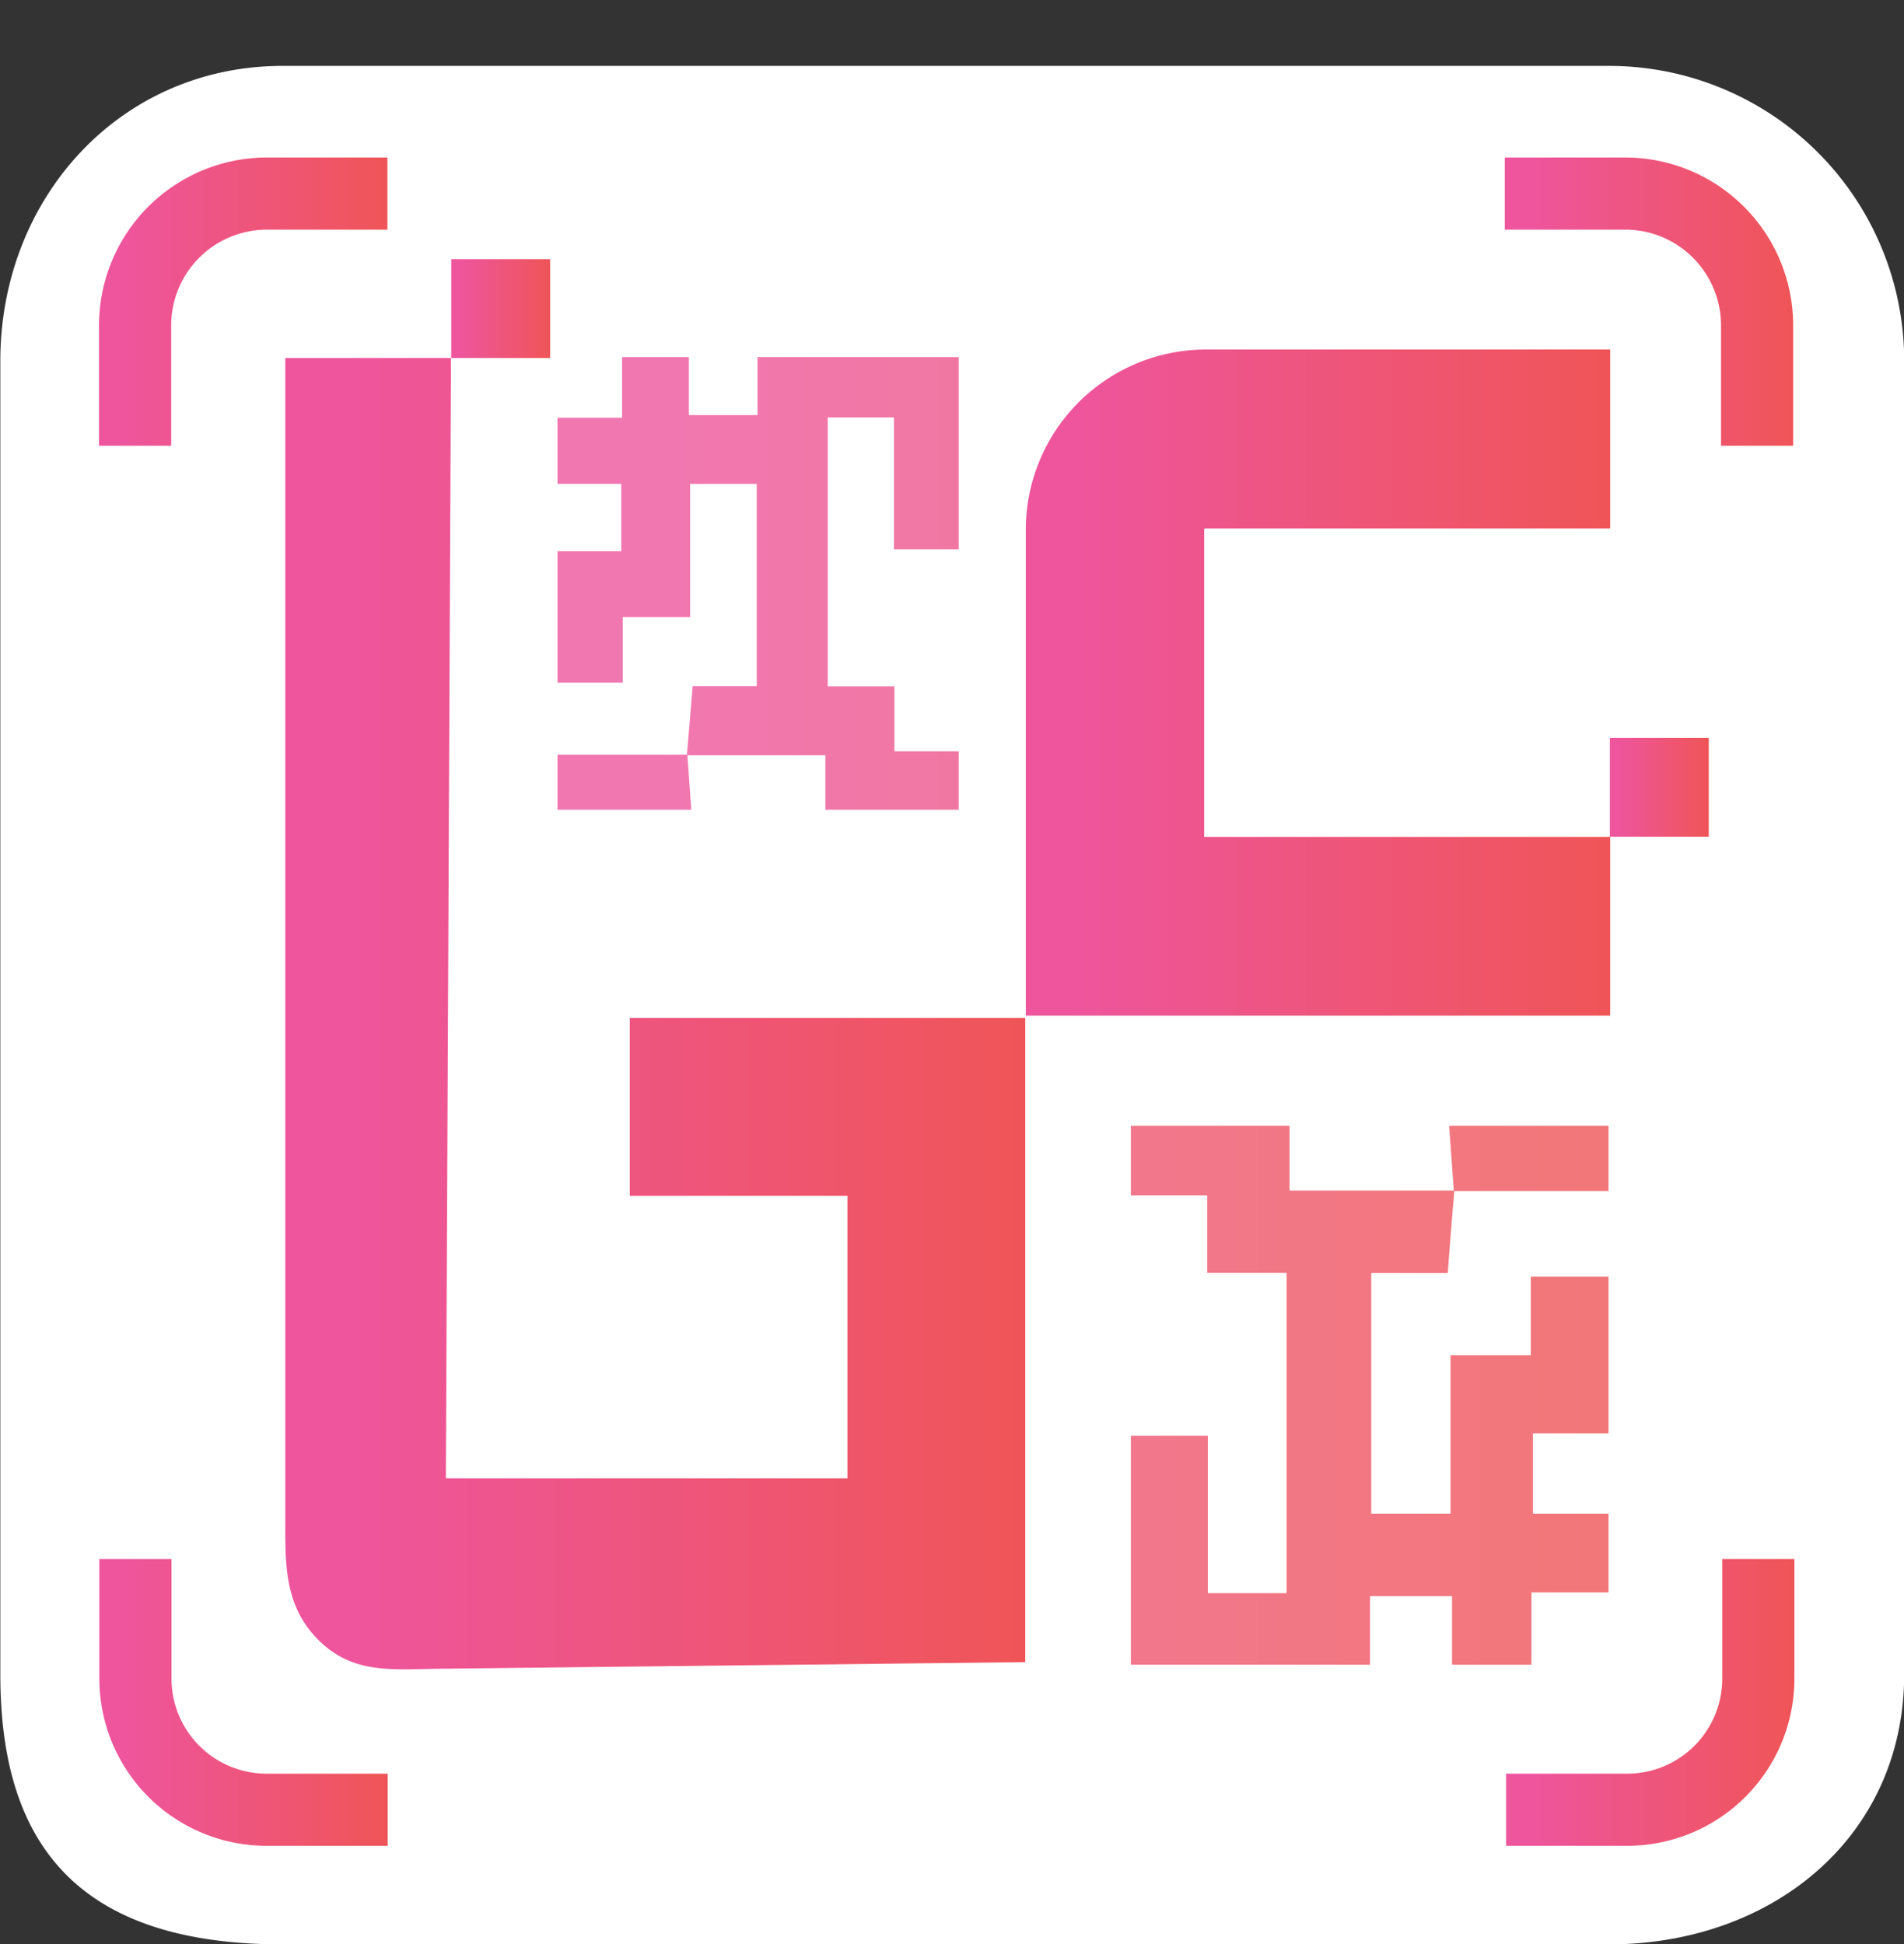 <svg id="Layer_1" data-name="Layer 1" xmlns="http://www.w3.org/2000/svg" xmlns:xlink="http://www.w3.org/1999/xlink" viewBox="0 0 290.3 296.51"><rect x="0" y="0" width="290.3" height="296.51" fill="#333333" stroke="none"/><defs><style>.cls-1,.cls-10,.cls-11,.cls-12,.cls-13,.cls-3{fill:none;}.cls-2{fill:#fff;}.cls-10,.cls-11,.cls-12,.cls-13,.cls-3{stroke-miterlimit:10;}.cls-10,.cls-11,.cls-13,.cls-3{stroke-width:11px;}.cls-3{stroke:url(#linear-gradient);}.cls-4{fill:url(#linear-gradient-2);}.cls-5{opacity:0.8;}.cls-6{clip-path:url(#clip-path);}.cls-7{fill:url(#linear-gradient-3);}.cls-8{clip-path:url(#clip-path-2);}.cls-9{fill:url(#linear-gradient-4);}.cls-10{stroke:url(#linear-gradient-5);}.cls-11{stroke:url(#linear-gradient-6);}.cls-12{stroke:#fff;stroke-width:12px;}.cls-13{stroke:url(#linear-gradient-7);}.cls-14{fill:url(#linear-gradient-8);}.cls-15{fill:url(#linear-gradient-9);}.cls-16{fill:url(#linear-gradient-10);}</style><linearGradient id="linear-gradient" x1="233.13" y1="256.3" x2="277.09" y2="256.3" gradientUnits="userSpaceOnUse"><stop offset="0.08" stop-color="#ee559d"/><stop offset="1" stop-color="#ef5557"/></linearGradient><linearGradient id="linear-gradient-2" x1="159.85" y1="100.79" x2="248.95" y2="100.79" xlink:href="#linear-gradient"/><clipPath id="clip-path" transform="translate(-3.5 3.3)"><rect class="cls-1" x="175.92" y="168.38" width="72.83" height="82.18"/></clipPath><linearGradient id="linear-gradient-3" x1="15.62" y1="124.17" x2="248.86" y2="124.17" xlink:href="#linear-gradient"/><clipPath id="clip-path-2" transform="translate(-3.5 3.3)"><rect class="cls-1" x="88.49" y="51.16" width="61.17" height="69.03" transform="translate(238.16 171.35) rotate(180)"/></clipPath><linearGradient id="linear-gradient-4" x1="88.4" y1="157.32" x2="284.31" y2="157.32" xlink:href="#linear-gradient"/><linearGradient id="linear-gradient-5" x1="18.6" y1="42.7" x2="62.57" y2="42.7" xlink:href="#linear-gradient"/><linearGradient id="linear-gradient-6" x1="232.93" y1="42.7" x2="276.9" y2="42.7" xlink:href="#linear-gradient"/><linearGradient id="linear-gradient-7" x1="18.65" y1="256.3" x2="62.61" y2="256.3" xlink:href="#linear-gradient"/><linearGradient id="linear-gradient-8" x1="47.03" y1="151.29" x2="159.85" y2="151.29" xlink:href="#linear-gradient"/><linearGradient id="linear-gradient-9" x1="245.45" y1="120.06" x2="260.53" y2="120.06" xlink:href="#linear-gradient"/><linearGradient id="linear-gradient-10" x1="68.8" y1="47.06" x2="83.88" y2="47.06" xlink:href="#linear-gradient"/></defs><path class="cls-2" d="M248.83,293.21H46.55c-32.19,0-43-16.31-43-41.14V51.75c0-24.83,18.22-45,43.05-45H248.83a45,45,0,0,1,45,45V252.07C293.79,276.9,273.67,293.21,248.83,293.21Z" transform="translate(-3.5 3.3)"/><path class="cls-3" d="M271.59,234.45v18.23a20,20,0,0,1-20.11,20H233.13" transform="translate(-3.5 3.3)"/><path class="cls-4" d="M249,124.33H187.1V77.5l0-.1.1-.12.13,0H249V50h-61.6a27.5,27.5,0,0,0-27.5,27.5v74.08H249V124.33Z" transform="translate(-3.5 3.3)"/><g class="cls-5"><g class="cls-6"><path class="cls-7" d="M89.77,106.79l11.64-.54v12.29h73.92l-.15-.13q0,6,0,12H150.78v12.29h-12v12.24h24.46v-12.2h11.84V130.26H199.5v12.26H187.69v12.39H175.52v11.48h11.95V155.23c3.4,0,6.37-.12,9.32,0,2.49.13,3.35-.88,3.24-3.26-.13-2.83,0-5.67,0-8.83h12.11v12h12.23v11.32h24.41v11.88H225.17c-.27-3.6-.52-7.21-.77-10.7H200.12v10.62h25.12c-.34,4.07-.68,8.14-1,12.56H212.57v36.72h12.09V203.38H236.9v-12h12v23.91H237.23v12.25H248.8v12H237v12.08H224.89V240.1H212.38v11.51H175.6V239.74H163.15l.11.14V203.76h12.12v11.89h12.28v24h12V190.81H187.57V179H175.23v12H163.11v12.28H151v36.61l.16-.16H125.76l.17.16V227.71l-.13.13h12.6V215.68H125.81l.11.11V203.41a78.12,78.12,0,0,1,7.89.05c3.69.4,5.33-.71,4.91-4.66a59.35,59.35,0,0,1,.17-8.1h12.23V178.76h11.75V167.59H150.7l.53,11.28H138.37V167.6H126.3v11.31h11.77c.33,4.26.62,8.07.92,11.88H126v12.49H101.52V215.8l.13-.14H89.55V203.27H77.38v-24l12.52-.95c-.26,4.19-.51,8.37-.75,12.39h12.09c0-4.36,0-8.33,0-12.3l12.29.62v-11.4H101.37v10.89l-11.53-.16c-.24-3.51-.49-7-.77-11h-49V155.21H27.81V166.9h-12V142.47l-.17.17H27.89V130.46l-.13.13,12.42-.28v12.78l12.15-.78v12.85c3.66,0,7.07.1,10.46-.09a2.61,2.61,0,0,0,1.77-1.83c.17-3.47.08-7,.08-10.8H52.2v-12H40.07v-12H27.76l.16.13q0-6.07,0-12.15l-.14.1h11.9V94.35H27.76l.16.17V82.27H52.18v23.86H64.56V82H77V69.5h24.65l-.12-.14V81.63h24.82V69.45h11.94V57.32H125.79l.14.13V21c3.72,0,6.73.19,9.7-.09,1.06-.11,2.78-1.27,2.86-2.07.32-3.34.13-6.73.13-10.61H125.8l.15.1V-3.3h36.87V8.41h-11.7V20.92h11.71v12h-24V45.32h23.94v11.9H151.22V69.45h11.55V106H139V94.33h11.54V82H138.52V94.08H126.14v11.86H114V94.42H89.17c.22,4.07.45,8.26.68,12.45l-13-.75v12.29H64.75v12h25Zm24,35.84V130.88H101.46v11.83H77.33V155h48.48V142.63Z" transform="translate(-3.5 3.3)"/></g></g><g class="cls-5"><g class="cls-8"><path class="cls-9" d="M222,171.93l-9.78.45V162.05H150.16l.12.11q0-5,0-10.06h20.52V141.77h10.08V131.49H160.31v10.24h-9.95v10.48H129.85v-10.3h9.93v-10.4H150v-9.64H140v9.37c-2.85,0-5.35.09-7.83,0-2.09-.11-2.81.73-2.72,2.73.11,2.38,0,4.77,0,7.42H119.27V131.31H109V121.8H88.49v-10H108.3c.22,3,.43,6.05.64,9h20.4v-8.93H108.23c.29-3.41.57-6.83.88-10.54h9.77V70.49H108.72V90.8H98.45v10h-10V80.76h9.77V70.48H88.44V60.4h9.91V50.25h10.18V60H119V50.28h30.89v10h10.46l-.09-.12V90.47H150.11v-10H139.8V60.36H129.7v41h10.17v9.91h10.38V101.2h10.17V90.89H170.6V60.13l-.13.14H191.8l-.15-.14V70.36l.11-.11H181.18V80.46h10.57l-.09-.09v10.4c-2.59,0-4.63.17-6.63,0-3.09-.34-4.48.59-4.12,3.91a51.57,51.57,0,0,1-.14,6.8H170.49v10h-9.87v9.39h10.22l-.44-9.48h10.8v9.47h10.14v-9.5h-9.89c-.27-3.59-.52-6.78-.77-10h10.91V90.88h20.56V80.36l-.1.12h10.16V90.89h10.22v20.19l-10.52.79c.22-3.51.43-7,.64-10.4H212.39c0,3.66,0,7,0,10.33l-10.32-.52v9.57h10.22V111.7l9.68.14c.21,3,.41,5.91.65,9.25h41.14v10.17h10.31v-9.83h10.1V142l.15-.14H274V152l.11-.11-10.43.24V141.43l-10.21.66V131.3c-3.08,0-5.94-.09-8.79.07a2.21,2.21,0,0,0-1.48,1.54c-.15,2.92-.07,5.84-.07,9.07h10.45v10.09h10.18v10.08h10.35L274,162c0,3.4,0,6.8,0,10.21l.11-.09h-10v10.22h10l-.14-.15v10.29H253.6v-20H243.2v20.24H232.76v10.52H212.05l.11.12v-10.3H191.31v10.23h-10v10.18h10.49l-.11-.11V244c-3.12,0-5.65-.15-8.15.09-.88.08-2.33,1.06-2.4,1.73-.27,2.81-.11,5.65-.11,8.91h10.77l-.12-.08v9.79h-31v-9.83h9.82V244.05h-9.84V234h20.19v-10.4h-20.1v-10h9.67V203.29h-9.7V172.57h19.93v9.82H171v10.36h10.12V182.6h10.4v-10H201.7v9.67h20.83c-.19-3.42-.38-6.94-.57-10.45l10.94.63V162.16H243V152.08H222Zm-20.19-30.11v9.87H212.2v-9.94h20.28v-10.3H191.75v10.37Z" transform="translate(-3.5 3.3)"/></g></g><path class="cls-10" d="M24.1,64.68V46.33A20.11,20.11,0,0,1,44.22,26.22H62.57" transform="translate(-3.5 3.3)"/><path class="cls-11" d="M271.4,64.68V46.33a20.11,20.11,0,0,0-20.11-20.11H232.93" transform="translate(-3.5 3.3)"/><path class="cls-12" d="M77.14,258" transform="translate(-3.5 3.3)"/><path class="cls-12" d="M66.83,272.65" transform="translate(-3.5 3.3)"/><path class="cls-12" d="M22.17,223.1" transform="translate(-3.5 3.3)"/><path class="cls-13" d="M24.15,234.45v18.23a20,20,0,0,0,20.11,20H62.61" transform="translate(-3.5 3.3)"/><path class="cls-14" d="M99.52,179.06h33.19v43.08H71.48L72.26,51.3H47V230.54c0,6.17.46,11.48,4.8,16,5.57,5.8,12,4.64,19.65,4.63l88.37-1V151.92H99.52Z" transform="translate(-3.5 3.3)"/><rect class="cls-15" x="245.45" y="112.52" width="15.08" height="15.08"/><rect class="cls-16" x="68.8" y="39.52" width="15.08" height="15.08"/></svg>